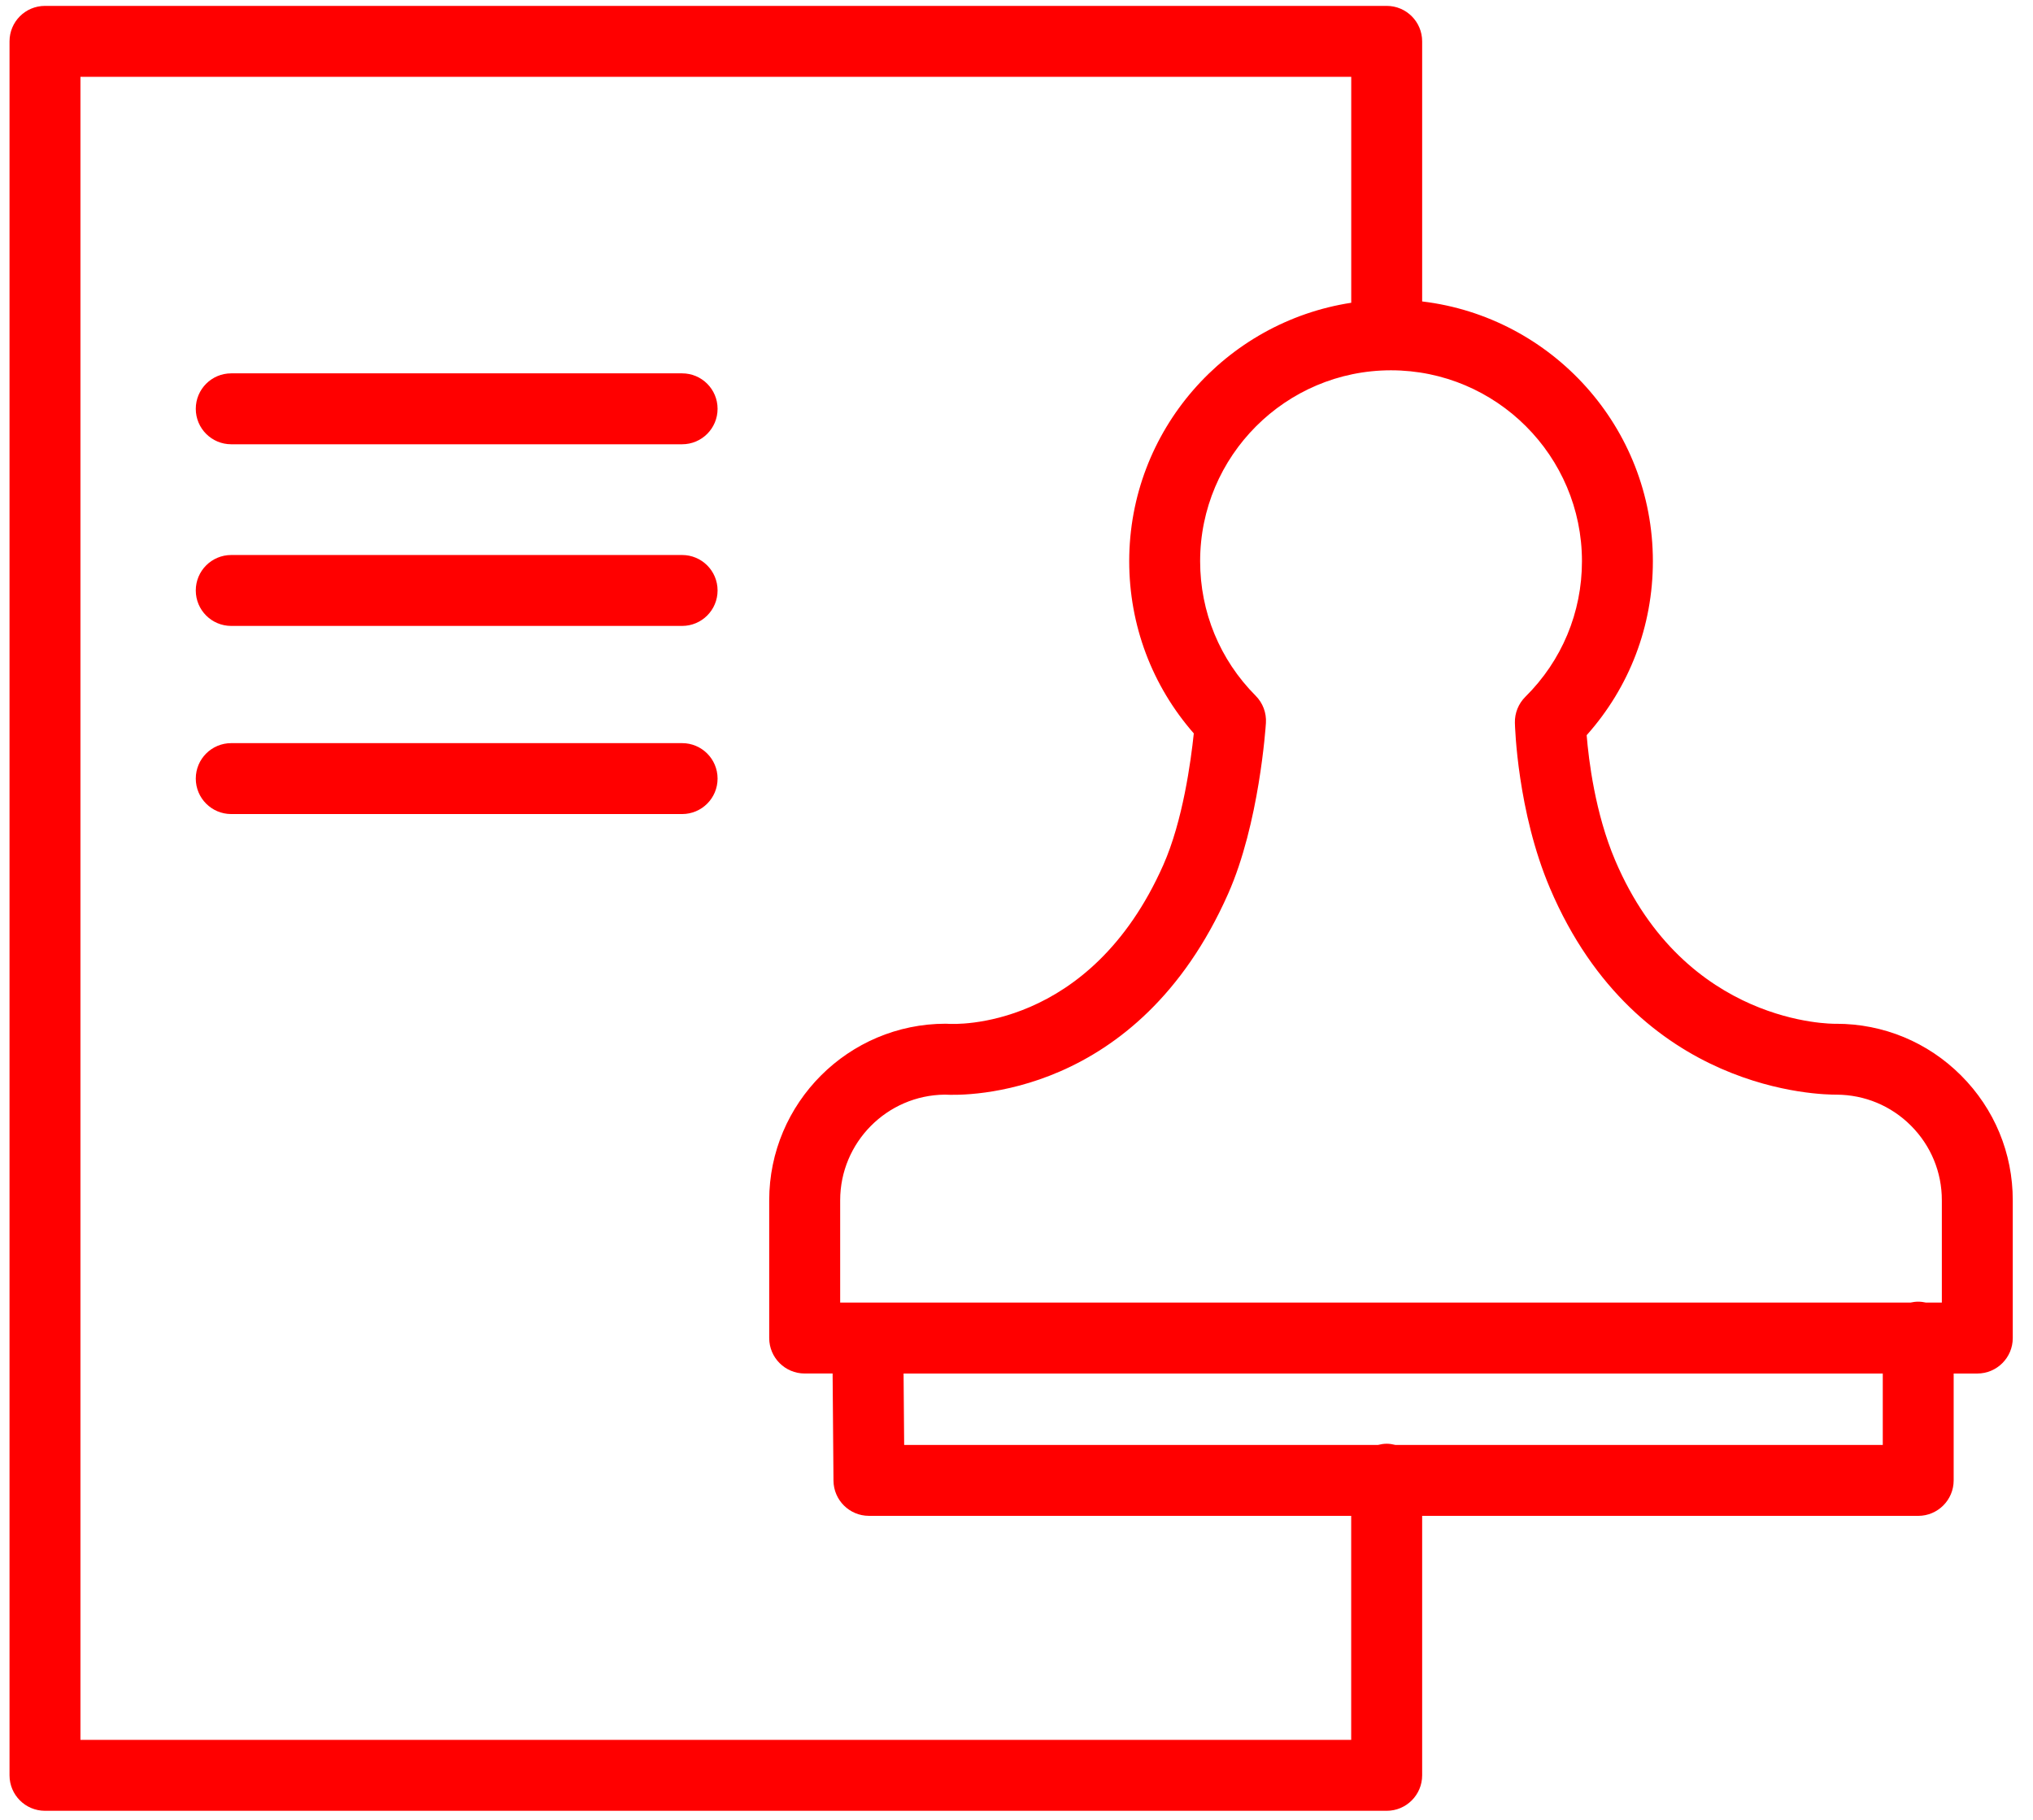 <?xml version="1.0" encoding="UTF-8"?> <svg xmlns="http://www.w3.org/2000/svg" width="86" height="77" viewBox="0 0 86 77" fill="none"> <path d="M82.958 45.494C81.547 44.083 79.671 43.306 77.675 43.306C77.661 43.306 77.647 43.306 77.633 43.307C77.563 43.304 71.305 43.394 68.327 36.398C67.476 34.398 67.204 32.147 67.119 31.099C68.931 29.069 69.92 26.481 69.92 23.74C69.92 18.079 65.649 13.405 60.16 12.751V1.749C60.16 0.92 59.488 0.249 58.66 0.249H1.903C1.074 0.249 0.403 0.92 0.403 1.749V75.098C0.403 75.926 1.074 76.598 1.903 76.598H58.66C59.488 76.598 60.16 75.926 60.16 75.098V64.122H81.144C81.972 64.122 82.644 63.45 82.644 62.622V58.101H83.644C84.472 58.101 85.144 57.429 85.144 56.601V50.776C85.146 48.781 84.369 46.906 82.958 45.494ZM66.92 23.74C66.92 25.908 66.07 27.945 64.527 29.474C64.234 29.765 64.073 30.162 64.083 30.575C64.087 30.726 64.187 34.327 65.567 37.572C69.268 46.271 77.106 46.304 77.688 46.305C78.877 46.309 79.996 46.774 80.836 47.615C81.68 48.459 82.145 49.581 82.144 50.774V55.1H81.471C81.366 55.077 81.257 55.062 81.144 55.062C81.031 55.062 80.923 55.077 80.817 55.1H35.541V50.774C35.541 48.324 37.523 46.327 39.968 46.304C40.85 46.353 48.116 46.457 51.952 37.808C53.267 34.845 53.54 30.756 53.551 30.583C53.578 30.155 53.42 29.735 53.117 29.431C51.602 27.908 50.768 25.886 50.768 23.739C50.768 19.286 54.39 15.664 58.842 15.664C63.297 15.665 66.92 19.287 66.92 23.74ZM57.16 73.598H3.403V3.249H57.16V12.807C51.851 13.622 47.768 18.207 47.768 23.74C47.768 26.445 48.733 29.005 50.5 31.023C50.379 32.187 50.036 34.73 49.209 36.592C46.096 43.612 40.359 43.324 40.126 43.309C40.087 43.306 40.047 43.304 40.008 43.304C35.89 43.304 32.539 46.655 32.539 50.774V56.6C32.539 57.428 33.21 58.1 34.039 58.1H35.221L35.258 62.633C35.265 63.457 35.934 64.121 36.758 64.121H57.158V73.598H57.16ZM79.645 61.122H59.028C58.91 61.092 58.788 61.071 58.66 61.071C58.532 61.071 58.411 61.092 58.292 61.122H38.248L38.223 58.101H79.645V61.122Z" fill="#FF0000"></path> <path d="M28.855 15.793H9.782C8.953 15.793 8.282 16.464 8.282 17.293C8.282 18.122 8.953 18.793 9.782 18.793H28.855C29.684 18.793 30.355 18.122 30.355 17.293C30.355 16.464 29.684 15.793 28.855 15.793Z" fill="#FF0000"></path> <path d="M28.855 23.477H9.782C8.953 23.477 8.282 24.148 8.282 24.977C8.282 25.806 8.953 26.477 9.782 26.477H28.855C29.684 26.477 30.355 25.806 30.355 24.977C30.355 24.148 29.684 23.477 28.855 23.477Z" fill="#FF0000"></path> <path d="M28.855 31.435H9.782C8.953 31.435 8.282 32.106 8.282 32.935C8.282 33.764 8.953 34.435 9.782 34.435H28.855C29.684 34.435 30.355 33.764 30.355 32.935C30.355 32.106 29.684 31.435 28.855 31.435Z" fill="#FF0000"></path> </svg> 